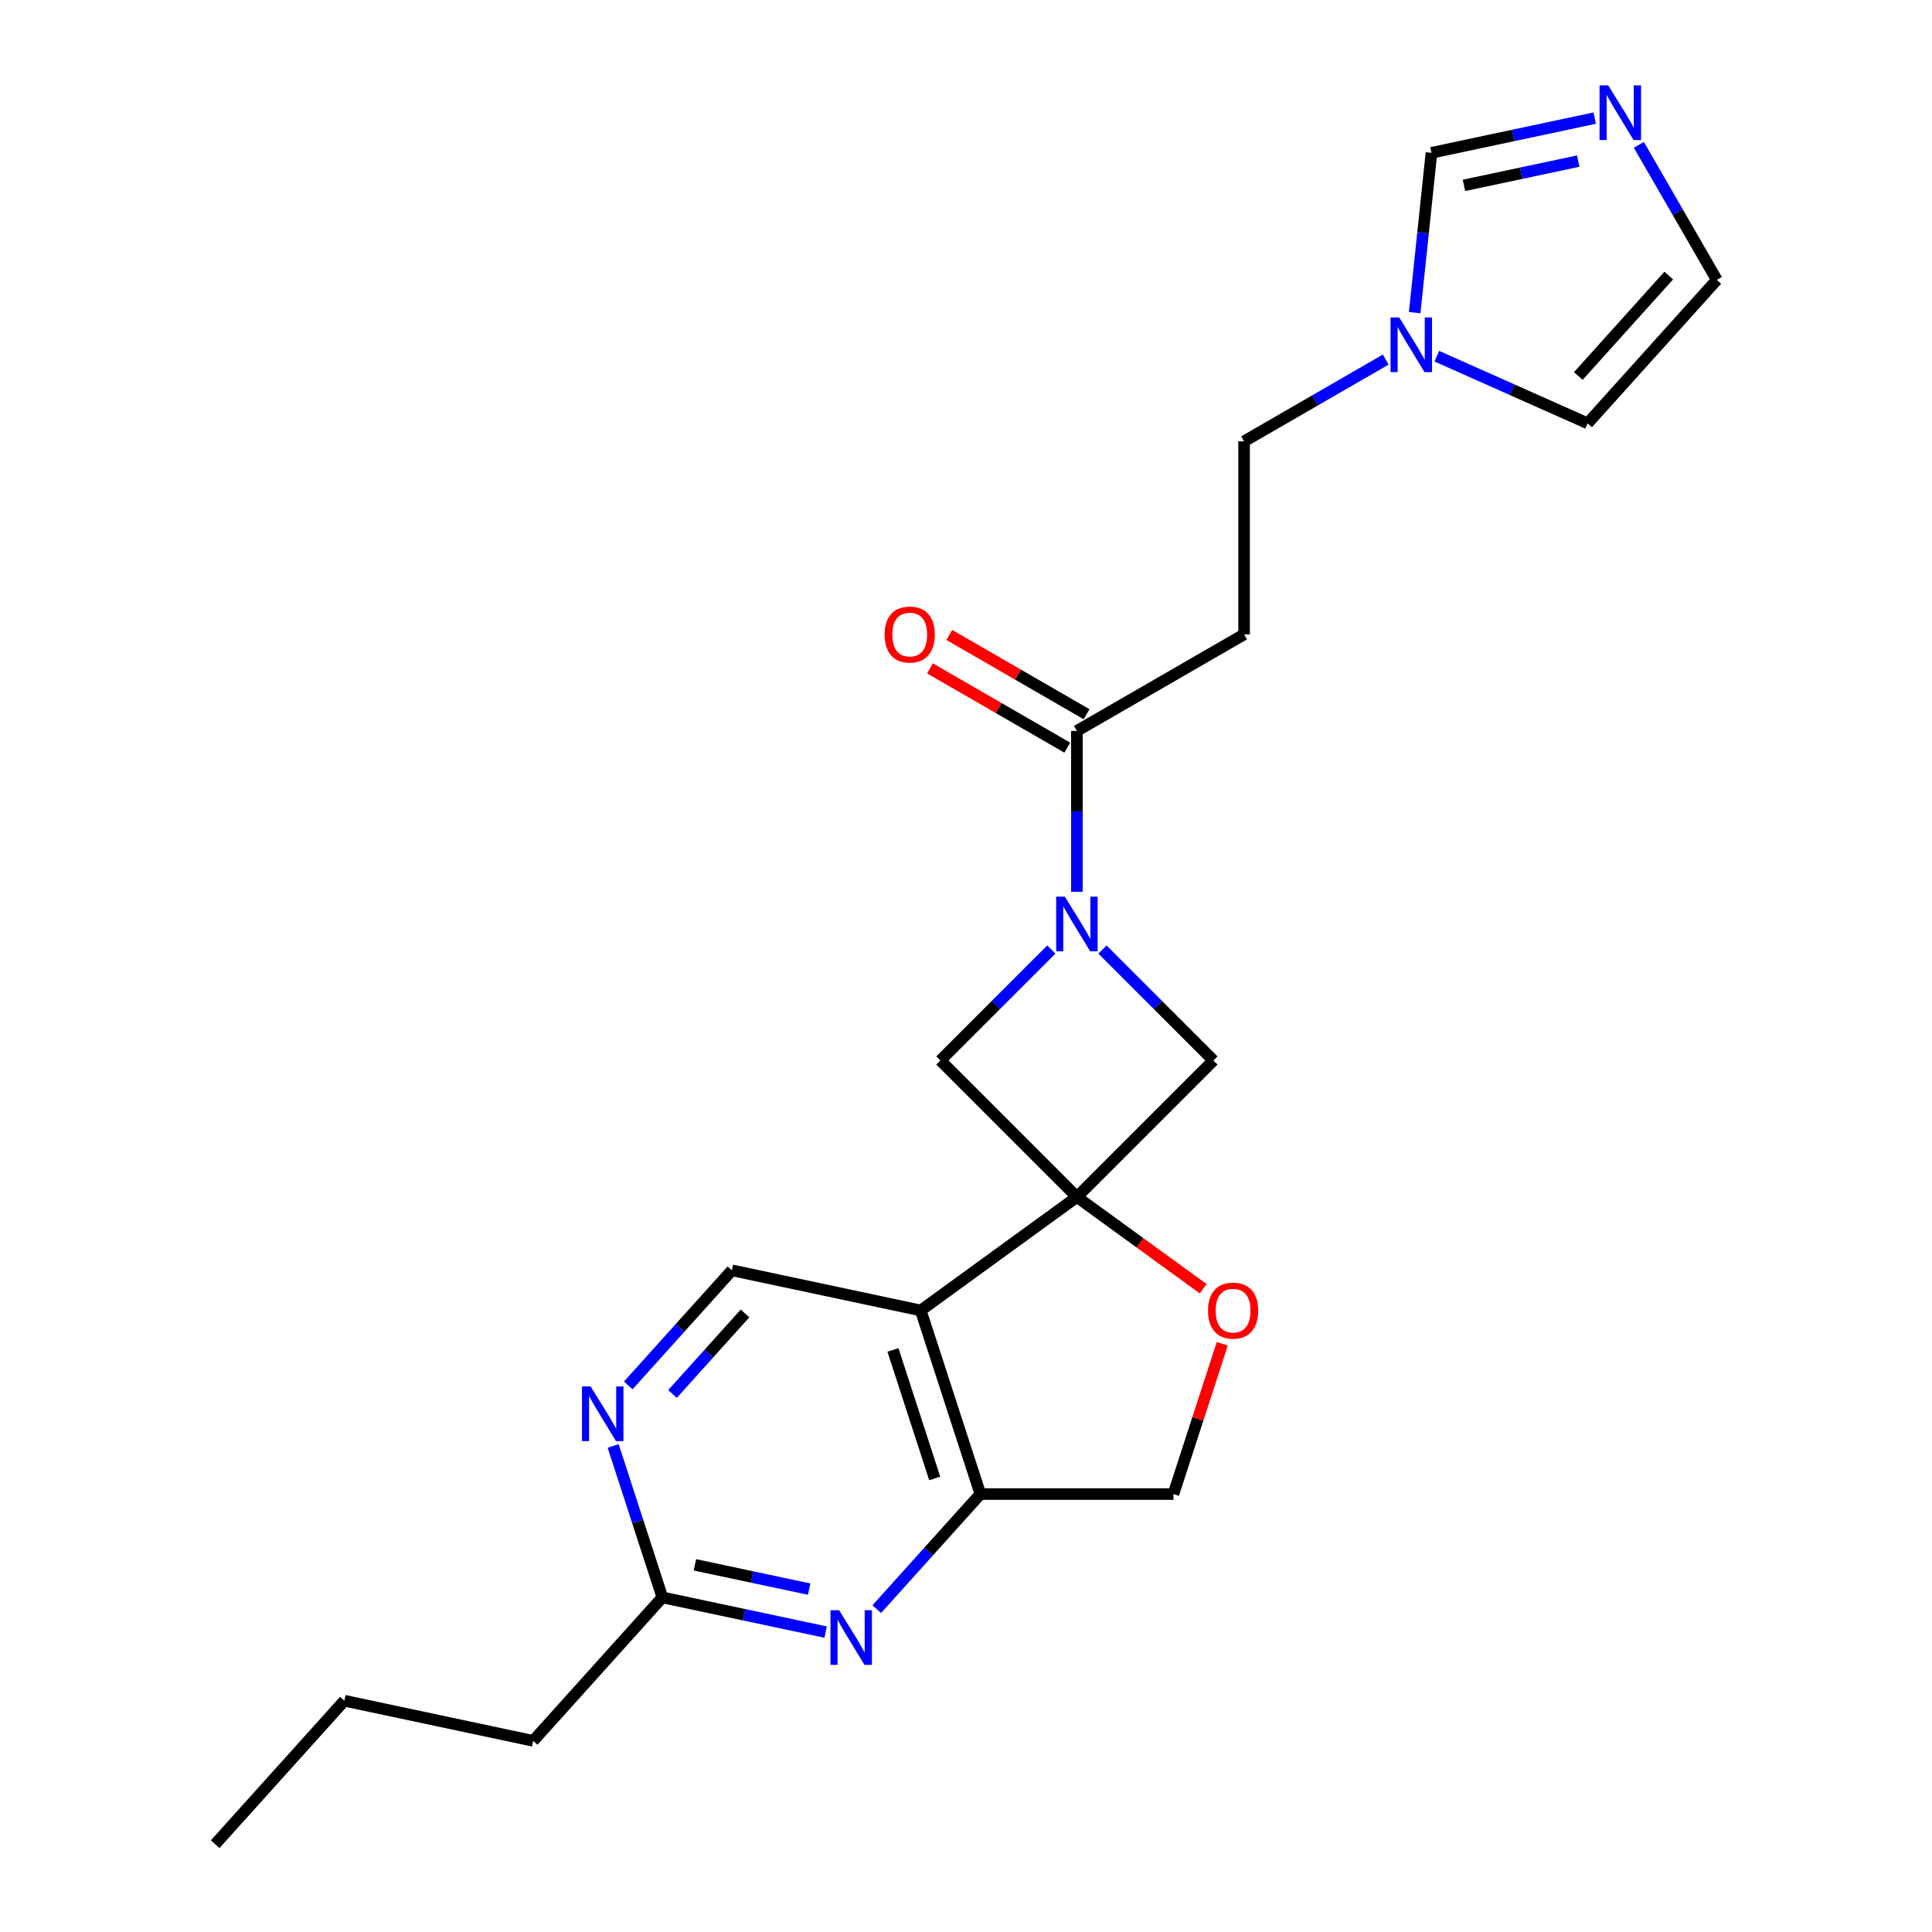 <?xml version='1.0' encoding='iso-8859-1'?>
<svg version='1.1' baseProfile='full'
              xmlns='http://www.w3.org/2000/svg'
                      xmlns:rdkit='http://www.rdkit.org/xml'
                      xmlns:xlink='http://www.w3.org/1999/xlink'
                  xml:space='preserve'
width='1000px' height='1000px' viewBox='0 0 1000 1000'>
<!-- END OF HEADER -->
<rect style='opacity:1.0;fill:#FFFFFF;stroke:none' width='1000' height='1000' x='0' y='0'> </rect>
<path class='bond-0' d='M 557.404,619.558 L 476.564,678.291' style='fill:none;fill-rule:evenodd;stroke:#000000;stroke-width:6px;stroke-linecap:butt;stroke-linejoin:miter;stroke-opacity:1' />
<path class='bond-4' d='M 557.404,619.558 L 590.08,643.298' style='fill:none;fill-rule:evenodd;stroke:#000000;stroke-width:6px;stroke-linecap:butt;stroke-linejoin:miter;stroke-opacity:1' />
<path class='bond-4' d='M 590.08,643.298 L 622.755,667.038' style='fill:none;fill-rule:evenodd;stroke:#FF0000;stroke-width:6px;stroke-linecap:butt;stroke-linejoin:miter;stroke-opacity:1' />
<path class='bond-6' d='M 557.404,619.558 L 628.06,548.901' style='fill:none;fill-rule:evenodd;stroke:#000000;stroke-width:6px;stroke-linecap:butt;stroke-linejoin:miter;stroke-opacity:1' />
<path class='bond-7' d='M 557.404,619.558 L 486.748,548.901' style='fill:none;fill-rule:evenodd;stroke:#000000;stroke-width:6px;stroke-linecap:butt;stroke-linejoin:miter;stroke-opacity:1' />
<path class='bond-2' d='M 476.564,678.291 L 507.442,773.324' style='fill:none;fill-rule:evenodd;stroke:#000000;stroke-width:6px;stroke-linecap:butt;stroke-linejoin:miter;stroke-opacity:1' />
<path class='bond-2' d='M 462.19,698.722 L 483.804,765.244' style='fill:none;fill-rule:evenodd;stroke:#000000;stroke-width:6px;stroke-linecap:butt;stroke-linejoin:miter;stroke-opacity:1' />
<path class='bond-10' d='M 476.564,678.291 L 378.825,657.516' style='fill:none;fill-rule:evenodd;stroke:#000000;stroke-width:6px;stroke-linecap:butt;stroke-linejoin:miter;stroke-opacity:1' />
<path class='bond-1' d='M 544.174,491.475 L 515.461,520.188' style='fill:none;fill-rule:evenodd;stroke:#0000FF;stroke-width:6px;stroke-linecap:butt;stroke-linejoin:miter;stroke-opacity:1' />
<path class='bond-1' d='M 515.461,520.188 L 486.748,548.901' style='fill:none;fill-rule:evenodd;stroke:#000000;stroke-width:6px;stroke-linecap:butt;stroke-linejoin:miter;stroke-opacity:1' />
<path class='bond-3' d='M 557.404,461.598 L 557.404,419.96' style='fill:none;fill-rule:evenodd;stroke:#0000FF;stroke-width:6px;stroke-linecap:butt;stroke-linejoin:miter;stroke-opacity:1' />
<path class='bond-3' d='M 557.404,419.96 L 557.404,378.322' style='fill:none;fill-rule:evenodd;stroke:#000000;stroke-width:6px;stroke-linecap:butt;stroke-linejoin:miter;stroke-opacity:1' />
<path class='bond-23' d='M 570.634,491.475 L 599.347,520.188' style='fill:none;fill-rule:evenodd;stroke:#0000FF;stroke-width:6px;stroke-linecap:butt;stroke-linejoin:miter;stroke-opacity:1' />
<path class='bond-23' d='M 599.347,520.188 L 628.06,548.901' style='fill:none;fill-rule:evenodd;stroke:#000000;stroke-width:6px;stroke-linecap:butt;stroke-linejoin:miter;stroke-opacity:1' />
<path class='bond-5' d='M 507.442,773.324 L 480.626,803.106' style='fill:none;fill-rule:evenodd;stroke:#000000;stroke-width:6px;stroke-linecap:butt;stroke-linejoin:miter;stroke-opacity:1' />
<path class='bond-5' d='M 480.626,803.106 L 453.81,832.888' style='fill:none;fill-rule:evenodd;stroke:#0000FF;stroke-width:6px;stroke-linecap:butt;stroke-linejoin:miter;stroke-opacity:1' />
<path class='bond-24' d='M 507.442,773.324 L 607.365,773.324' style='fill:none;fill-rule:evenodd;stroke:#000000;stroke-width:6px;stroke-linecap:butt;stroke-linejoin:miter;stroke-opacity:1' />
<path class='bond-11' d='M 557.404,378.322 L 643.94,328.36' style='fill:none;fill-rule:evenodd;stroke:#000000;stroke-width:6px;stroke-linecap:butt;stroke-linejoin:miter;stroke-opacity:1' />
<path class='bond-18' d='M 562.4,369.668 L 526.876,349.159' style='fill:none;fill-rule:evenodd;stroke:#000000;stroke-width:6px;stroke-linecap:butt;stroke-linejoin:miter;stroke-opacity:1' />
<path class='bond-18' d='M 526.876,349.159 L 491.352,328.649' style='fill:none;fill-rule:evenodd;stroke:#FF0000;stroke-width:6px;stroke-linecap:butt;stroke-linejoin:miter;stroke-opacity:1' />
<path class='bond-18' d='M 552.408,386.976 L 516.884,366.466' style='fill:none;fill-rule:evenodd;stroke:#000000;stroke-width:6px;stroke-linecap:butt;stroke-linejoin:miter;stroke-opacity:1' />
<path class='bond-18' d='M 516.884,366.466 L 481.36,345.956' style='fill:none;fill-rule:evenodd;stroke:#FF0000;stroke-width:6px;stroke-linecap:butt;stroke-linejoin:miter;stroke-opacity:1' />
<path class='bond-15' d='M 632.64,695.538 L 620.003,734.431' style='fill:none;fill-rule:evenodd;stroke:#FF0000;stroke-width:6px;stroke-linecap:butt;stroke-linejoin:miter;stroke-opacity:1' />
<path class='bond-15' d='M 620.003,734.431 L 607.365,773.324' style='fill:none;fill-rule:evenodd;stroke:#000000;stroke-width:6px;stroke-linecap:butt;stroke-linejoin:miter;stroke-opacity:1' />
<path class='bond-25' d='M 427.351,844.769 L 385.096,835.787' style='fill:none;fill-rule:evenodd;stroke:#0000FF;stroke-width:6px;stroke-linecap:butt;stroke-linejoin:miter;stroke-opacity:1' />
<path class='bond-25' d='M 385.096,835.787 L 342.841,826.806' style='fill:none;fill-rule:evenodd;stroke:#000000;stroke-width:6px;stroke-linecap:butt;stroke-linejoin:miter;stroke-opacity:1' />
<path class='bond-25' d='M 418.829,822.527 L 389.251,816.24' style='fill:none;fill-rule:evenodd;stroke:#0000FF;stroke-width:6px;stroke-linecap:butt;stroke-linejoin:miter;stroke-opacity:1' />
<path class='bond-25' d='M 389.251,816.24 L 359.673,809.952' style='fill:none;fill-rule:evenodd;stroke:#000000;stroke-width:6px;stroke-linecap:butt;stroke-linejoin:miter;stroke-opacity:1' />
<path class='bond-8' d='M 825.43,61.137 L 783.176,70.118' style='fill:none;fill-rule:evenodd;stroke:#0000FF;stroke-width:6px;stroke-linecap:butt;stroke-linejoin:miter;stroke-opacity:1' />
<path class='bond-8' d='M 783.176,70.118 L 740.921,79.1' style='fill:none;fill-rule:evenodd;stroke:#000000;stroke-width:6px;stroke-linecap:butt;stroke-linejoin:miter;stroke-opacity:1' />
<path class='bond-8' d='M 816.909,83.379 L 787.331,89.666' style='fill:none;fill-rule:evenodd;stroke:#0000FF;stroke-width:6px;stroke-linecap:butt;stroke-linejoin:miter;stroke-opacity:1' />
<path class='bond-8' d='M 787.331,89.666 L 757.752,95.953' style='fill:none;fill-rule:evenodd;stroke:#000000;stroke-width:6px;stroke-linecap:butt;stroke-linejoin:miter;stroke-opacity:1' />
<path class='bond-26' d='M 848.271,74.972 L 868.447,109.916' style='fill:none;fill-rule:evenodd;stroke:#0000FF;stroke-width:6px;stroke-linecap:butt;stroke-linejoin:miter;stroke-opacity:1' />
<path class='bond-26' d='M 868.447,109.916 L 888.622,144.861' style='fill:none;fill-rule:evenodd;stroke:#000000;stroke-width:6px;stroke-linecap:butt;stroke-linejoin:miter;stroke-opacity:1' />
<path class='bond-9' d='M 717.246,186.114 L 680.593,207.276' style='fill:none;fill-rule:evenodd;stroke:#0000FF;stroke-width:6px;stroke-linecap:butt;stroke-linejoin:miter;stroke-opacity:1' />
<path class='bond-9' d='M 680.593,207.276 L 643.94,228.437' style='fill:none;fill-rule:evenodd;stroke:#000000;stroke-width:6px;stroke-linecap:butt;stroke-linejoin:miter;stroke-opacity:1' />
<path class='bond-14' d='M 732.226,161.828 L 736.573,120.464' style='fill:none;fill-rule:evenodd;stroke:#0000FF;stroke-width:6px;stroke-linecap:butt;stroke-linejoin:miter;stroke-opacity:1' />
<path class='bond-14' d='M 736.573,120.464 L 740.921,79.1' style='fill:none;fill-rule:evenodd;stroke:#000000;stroke-width:6px;stroke-linecap:butt;stroke-linejoin:miter;stroke-opacity:1' />
<path class='bond-17' d='M 743.706,184.366 L 782.733,201.742' style='fill:none;fill-rule:evenodd;stroke:#0000FF;stroke-width:6px;stroke-linecap:butt;stroke-linejoin:miter;stroke-opacity:1' />
<path class='bond-17' d='M 782.733,201.742 L 821.76,219.118' style='fill:none;fill-rule:evenodd;stroke:#000000;stroke-width:6px;stroke-linecap:butt;stroke-linejoin:miter;stroke-opacity:1' />
<path class='bond-12' d='M 378.825,657.516 L 352.009,687.298' style='fill:none;fill-rule:evenodd;stroke:#000000;stroke-width:6px;stroke-linecap:butt;stroke-linejoin:miter;stroke-opacity:1' />
<path class='bond-12' d='M 352.009,687.298 L 325.193,717.08' style='fill:none;fill-rule:evenodd;stroke:#0000FF;stroke-width:6px;stroke-linecap:butt;stroke-linejoin:miter;stroke-opacity:1' />
<path class='bond-12' d='M 385.631,679.823 L 366.86,700.67' style='fill:none;fill-rule:evenodd;stroke:#000000;stroke-width:6px;stroke-linecap:butt;stroke-linejoin:miter;stroke-opacity:1' />
<path class='bond-12' d='M 366.86,700.67 L 348.089,721.518' style='fill:none;fill-rule:evenodd;stroke:#0000FF;stroke-width:6px;stroke-linecap:butt;stroke-linejoin:miter;stroke-opacity:1' />
<path class='bond-19' d='M 643.94,328.36 L 643.94,228.437' style='fill:none;fill-rule:evenodd;stroke:#000000;stroke-width:6px;stroke-linecap:butt;stroke-linejoin:miter;stroke-opacity:1' />
<path class='bond-13' d='M 317.372,748.421 L 330.107,787.613' style='fill:none;fill-rule:evenodd;stroke:#0000FF;stroke-width:6px;stroke-linecap:butt;stroke-linejoin:miter;stroke-opacity:1' />
<path class='bond-13' d='M 330.107,787.613 L 342.841,826.806' style='fill:none;fill-rule:evenodd;stroke:#000000;stroke-width:6px;stroke-linecap:butt;stroke-linejoin:miter;stroke-opacity:1' />
<path class='bond-20' d='M 342.841,826.806 L 275.979,901.063' style='fill:none;fill-rule:evenodd;stroke:#000000;stroke-width:6px;stroke-linecap:butt;stroke-linejoin:miter;stroke-opacity:1' />
<path class='bond-16' d='M 888.622,144.861 L 821.76,219.118' style='fill:none;fill-rule:evenodd;stroke:#000000;stroke-width:6px;stroke-linecap:butt;stroke-linejoin:miter;stroke-opacity:1' />
<path class='bond-16' d='M 863.741,142.627 L 816.938,194.607' style='fill:none;fill-rule:evenodd;stroke:#000000;stroke-width:6px;stroke-linecap:butt;stroke-linejoin:miter;stroke-opacity:1' />
<path class='bond-21' d='M 275.979,901.063 L 178.24,880.288' style='fill:none;fill-rule:evenodd;stroke:#000000;stroke-width:6px;stroke-linecap:butt;stroke-linejoin:miter;stroke-opacity:1' />
<path class='bond-22' d='M 178.24,880.288 L 111.378,954.545' style='fill:none;fill-rule:evenodd;stroke:#000000;stroke-width:6px;stroke-linecap:butt;stroke-linejoin:miter;stroke-opacity:1' />
<path  class='atom-2' d='M 551.149 464.096
L 560.422 479.084
Q 561.341 480.563, 562.82 483.241
Q 564.299 485.919, 564.378 486.079
L 564.378 464.096
L 568.136 464.096
L 568.136 492.394
L 564.259 492.394
L 554.306 476.007
Q 553.147 474.088, 551.908 471.89
Q 550.709 469.692, 550.349 469.012
L 550.349 492.394
L 546.672 492.394
L 546.672 464.096
L 551.149 464.096
' fill='#0000FF'/>
<path  class='atom-5' d='M 625.253 678.371
Q 625.253 671.576, 628.611 667.779
Q 631.968 663.982, 638.243 663.982
Q 644.519 663.982, 647.876 667.779
Q 651.233 671.576, 651.233 678.371
Q 651.233 685.246, 647.836 689.163
Q 644.439 693.04, 638.243 693.04
Q 632.008 693.04, 628.611 689.163
Q 625.253 685.286, 625.253 678.371
M 638.243 689.842
Q 642.56 689.842, 644.878 686.964
Q 647.236 684.047, 647.236 678.371
Q 647.236 672.815, 644.878 670.018
Q 642.56 667.18, 638.243 667.18
Q 633.927 667.18, 631.569 669.978
Q 629.25 672.775, 629.25 678.371
Q 629.25 684.087, 631.569 686.964
Q 633.927 689.842, 638.243 689.842
' fill='#FF0000'/>
<path  class='atom-6' d='M 434.325 833.432
L 443.598 848.42
Q 444.518 849.899, 445.996 852.577
Q 447.475 855.255, 447.555 855.415
L 447.555 833.432
L 451.312 833.432
L 451.312 861.73
L 447.435 861.73
L 437.483 845.343
Q 436.324 843.424, 435.085 841.226
Q 433.886 839.028, 433.526 838.348
L 433.526 861.73
L 429.849 861.73
L 429.849 833.432
L 434.325 833.432
' fill='#0000FF'/>
<path  class='atom-9' d='M 832.405 44.176
L 841.678 59.164
Q 842.597 60.643, 844.076 63.321
Q 845.555 65.999, 845.635 66.159
L 845.635 44.176
L 849.392 44.176
L 849.392 72.474
L 845.515 72.474
L 835.563 56.086
Q 834.404 54.168, 833.164 51.97
Q 831.965 49.771, 831.606 49.092
L 831.606 72.474
L 827.928 72.474
L 827.928 44.176
L 832.405 44.176
' fill='#0000FF'/>
<path  class='atom-10' d='M 724.221 164.327
L 733.494 179.315
Q 734.413 180.794, 735.892 183.472
Q 737.371 186.15, 737.45 186.31
L 737.45 164.327
L 741.208 164.327
L 741.208 192.625
L 737.331 192.625
L 727.378 176.237
Q 726.219 174.319, 724.98 172.121
Q 723.781 169.922, 723.421 169.243
L 723.421 192.625
L 719.744 192.625
L 719.744 164.327
L 724.221 164.327
' fill='#0000FF'/>
<path  class='atom-13' d='M 305.708 717.624
L 314.981 732.613
Q 315.9 734.092, 317.379 736.769
Q 318.858 739.447, 318.938 739.607
L 318.938 717.624
L 322.695 717.624
L 322.695 745.922
L 318.818 745.922
L 308.865 729.535
Q 307.706 727.617, 306.467 725.418
Q 305.268 723.22, 304.909 722.54
L 304.909 745.922
L 301.231 745.922
L 301.231 717.624
L 305.708 717.624
' fill='#0000FF'/>
<path  class='atom-19' d='M 457.878 328.44
Q 457.878 321.646, 461.235 317.848
Q 464.593 314.051, 470.868 314.051
Q 477.143 314.051, 480.5 317.848
Q 483.858 321.646, 483.858 328.44
Q 483.858 335.315, 480.46 339.232
Q 477.063 343.109, 470.868 343.109
Q 464.633 343.109, 461.235 339.232
Q 457.878 335.355, 457.878 328.44
M 470.868 339.912
Q 475.185 339.912, 477.503 337.034
Q 479.861 334.116, 479.861 328.44
Q 479.861 322.885, 477.503 320.087
Q 475.185 317.249, 470.868 317.249
Q 466.551 317.249, 464.193 320.047
Q 461.875 322.845, 461.875 328.44
Q 461.875 334.156, 464.193 337.034
Q 466.551 339.912, 470.868 339.912
' fill='#FF0000'/>
</svg>
